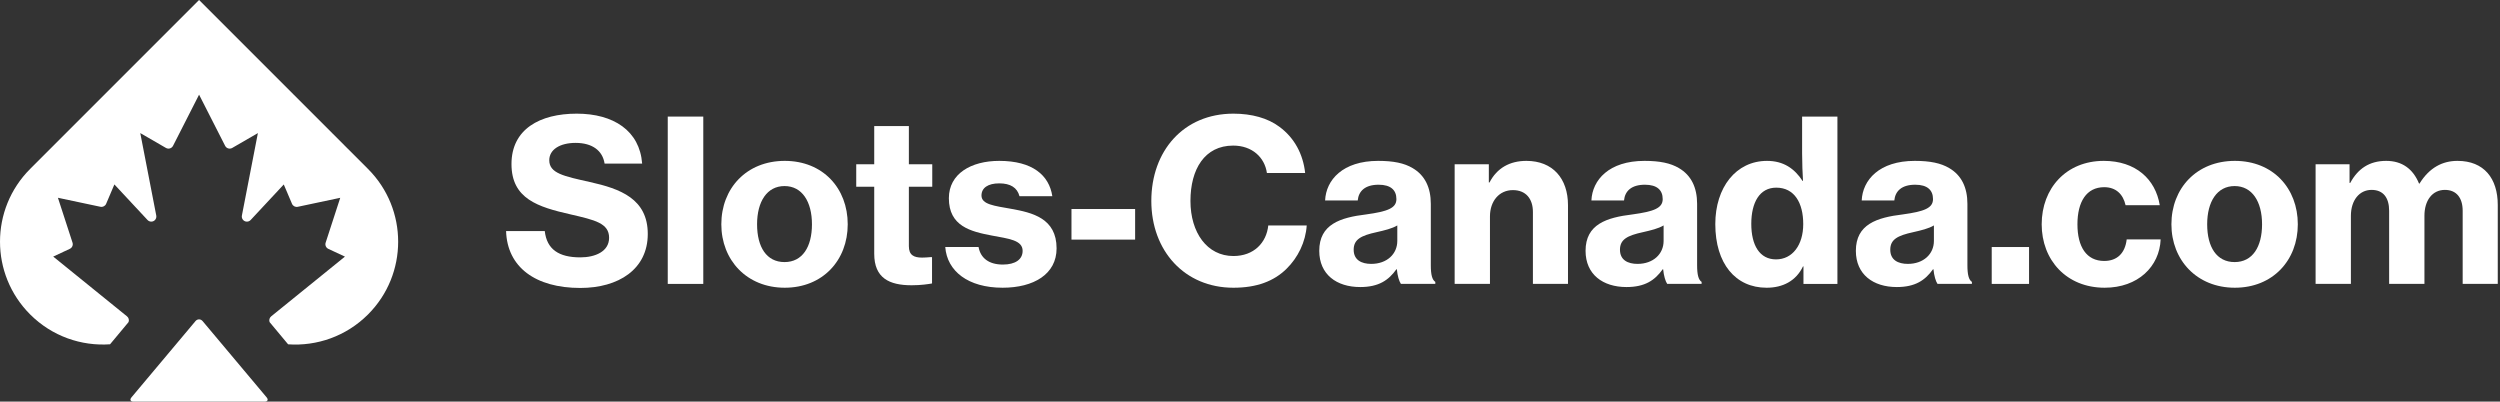 <svg width="249" height="40" viewBox="0 0 249 40" fill="none" xmlns="http://www.w3.org/2000/svg">
<rect x="0" y="0" width="249" height="40" fill="#333333" stroke="none"/>
<path d="M50.406 23.013H54.259C54.461 24.828 55.648 25.634 57.798 25.634C59.277 25.634 60.666 25.052 60.666 23.685C60.666 22.229 59.254 21.916 56.835 21.355C53.587 20.616 50.944 19.81 50.944 16.338C50.944 12.866 53.766 11.32 57.44 11.32C61.113 11.32 63.712 13.023 63.958 16.293H60.218C60.016 14.994 58.986 14.232 57.328 14.232C55.76 14.232 54.707 14.904 54.707 15.957C54.707 17.256 56.141 17.547 58.761 18.13C61.763 18.802 64.518 19.788 64.518 23.304C64.518 26.821 61.606 28.68 57.798 28.68C53.341 28.68 50.518 26.619 50.406 23.013Z" fill="white"/>
<path d="M66.508 11.611H70.047V28.277H66.508V11.611Z" fill="white"/>
<path d="M71.844 22.34C71.844 18.756 74.353 16.023 78.16 16.023C81.969 16.023 84.433 18.756 84.433 22.34C84.433 25.924 81.946 28.657 78.16 28.657C74.375 28.657 71.844 25.902 71.844 22.34ZM80.871 22.34C80.871 20.078 79.885 18.532 78.138 18.532C76.391 18.532 75.405 20.078 75.405 22.34C75.405 24.603 76.346 26.103 78.138 26.103C79.93 26.103 80.871 24.58 80.871 22.34Z" fill="white"/>
<path d="M85.281 16.361H87.073V12.553H90.523V16.361H92.853V18.601H90.523V24.514C90.523 25.41 91.016 25.657 91.844 25.657C92.069 25.657 92.427 25.634 92.651 25.612H92.83V28.233C92.449 28.3 91.733 28.412 90.792 28.412C88.574 28.412 87.073 27.695 87.073 25.276V18.601H85.281V16.361Z" fill="white"/>
<path d="M94.148 24.603H97.464C97.665 25.723 98.516 26.35 99.883 26.35C101.137 26.35 101.854 25.835 101.854 24.983C101.854 23.908 100.443 23.774 98.785 23.46C96.657 23.057 94.507 22.519 94.507 19.742C94.507 17.3 96.724 16.023 99.524 16.023C102.84 16.023 104.497 17.457 104.811 19.54H101.54C101.316 18.689 100.644 18.263 99.524 18.263C98.404 18.263 97.755 18.711 97.755 19.473C97.755 20.369 99.054 20.503 100.689 20.795C102.817 21.175 105.236 21.735 105.236 24.737C105.236 27.313 102.952 28.657 99.86 28.657C96.411 28.657 94.328 26.999 94.148 24.603Z" fill="white"/>
<path d="M106.719 20.818H113.058V23.865H106.719V20.818Z" fill="white"/>
<path d="M114.672 20.012C114.672 15.039 117.875 11.32 122.848 11.32C124.685 11.32 126.275 11.768 127.417 12.62C128.918 13.717 129.792 15.352 129.993 17.234H126.185C125.961 15.666 124.707 14.501 122.825 14.501C119.981 14.501 118.569 16.853 118.569 20.012C118.569 23.17 120.227 25.5 122.848 25.5C124.886 25.5 126.141 24.178 126.32 22.453H130.15C130.038 24.111 129.277 25.656 128.134 26.776C126.88 28.008 125.177 28.658 122.848 28.658C117.987 28.658 114.672 24.984 114.672 20.012Z" fill="white"/>
<path d="M139.126 26.82H139.082C138.298 27.918 137.312 28.59 135.475 28.59C133.123 28.59 131.398 27.335 131.398 24.983C131.398 22.34 133.482 21.668 136.08 21.355C138.208 21.063 139.082 20.727 139.082 19.831C139.082 18.935 138.522 18.398 137.312 18.398C135.968 18.398 135.318 19.025 135.229 19.966H131.981C132.07 17.927 133.728 16.023 137.267 16.023C138.79 16.023 139.866 16.247 140.694 16.74C141.926 17.457 142.509 18.689 142.509 20.302V26.417C142.509 27.358 142.643 27.873 142.957 28.075V28.276H139.53C139.35 28.007 139.194 27.492 139.126 26.82ZM139.171 23.998V22.452C138.656 22.766 137.894 22.945 137.11 23.124C135.565 23.46 134.826 23.841 134.826 24.871C134.826 25.902 135.61 26.283 136.573 26.283C138.141 26.283 139.171 25.297 139.171 23.998Z" fill="white"/>
<path d="M148.288 18.174H148.355C149.094 16.74 150.371 16.023 152.028 16.023C154.649 16.023 156.172 17.771 156.172 20.436V28.276H152.678V21.108C152.678 19.809 151.984 18.935 150.684 18.935C149.318 18.935 148.4 20.033 148.4 21.556V28.276H144.883V16.359H148.288V18.174Z" fill="white"/>
<path d="M165.65 26.82H165.605C164.821 27.918 163.835 28.59 161.999 28.59C159.647 28.59 157.922 27.335 157.922 24.983C157.922 22.34 160.005 21.668 162.603 21.355C164.731 21.063 165.605 20.727 165.605 19.831C165.605 18.935 165.045 18.398 163.835 18.398C162.491 18.398 161.842 19.025 161.752 19.966H158.504C158.594 17.927 160.251 16.023 163.791 16.023C165.314 16.023 166.389 16.247 167.218 16.74C168.45 17.457 169.032 18.689 169.032 20.302V26.417C169.032 27.358 169.167 27.873 169.48 28.075V28.276H166.053C165.874 28.007 165.717 27.492 165.65 26.82ZM165.695 23.998V22.452C165.179 22.766 164.418 22.945 163.634 23.124C162.088 23.46 161.349 23.841 161.349 24.871C161.349 25.902 162.133 26.283 163.096 26.283C164.664 26.283 165.695 25.297 165.695 23.998Z" fill="white"/>
<path d="M170.844 22.319C170.844 18.667 172.905 16.024 175.996 16.024C177.631 16.024 178.729 16.786 179.535 18.018H179.58C179.535 17.279 179.49 16.27 179.49 15.262V11.611H183.007V28.277H179.625V26.53H179.58C178.885 27.986 177.564 28.658 175.951 28.658C172.86 28.658 170.844 26.261 170.844 22.319ZM179.602 22.319C179.602 20.213 178.729 18.69 176.914 18.69C175.257 18.69 174.428 20.168 174.428 22.296C174.428 24.424 175.257 25.835 176.892 25.835C178.527 25.835 179.602 24.402 179.602 22.319Z" fill="white"/>
<path d="M192.572 26.82H192.527C191.743 27.918 190.757 28.59 188.921 28.59C186.569 28.59 184.844 27.335 184.844 24.983C184.844 22.34 186.927 21.668 189.525 21.355C191.653 21.063 192.527 20.727 192.527 19.831C192.527 18.935 191.967 18.398 190.757 18.398C189.413 18.398 188.764 19.025 188.674 19.966H185.426C185.516 17.927 187.173 16.023 190.713 16.023C192.236 16.023 193.311 16.247 194.14 16.74C195.372 17.457 195.954 18.689 195.954 20.302V26.417C195.954 27.358 196.089 27.873 196.402 28.075V28.276H192.975C192.796 28.007 192.639 27.492 192.572 26.82ZM192.617 23.998V22.452C192.101 22.766 191.34 22.945 190.556 23.124C189.01 23.46 188.271 23.841 188.271 24.871C188.271 25.902 189.055 26.283 190.018 26.283C191.586 26.283 192.617 25.297 192.617 23.998Z" fill="white"/>
<path d="M198.375 24.604H202.093V28.277H198.375V24.604Z" fill="white"/>
<path d="M203.352 22.34C203.352 18.756 205.793 16.023 209.534 16.023C212.715 16.023 214.686 17.838 215.112 20.436H211.707C211.46 19.339 210.744 18.644 209.579 18.644C207.809 18.644 206.913 20.1 206.913 22.34C206.913 24.58 207.809 25.991 209.579 25.991C210.878 25.991 211.662 25.207 211.819 23.841H215.201C215.089 26.551 212.939 28.657 209.624 28.657C205.816 28.657 203.352 25.902 203.352 22.34Z" fill="white"/>
<path d="M216.273 22.34C216.273 18.756 218.782 16.023 222.59 16.023C226.398 16.023 228.862 18.756 228.862 22.34C228.862 25.924 226.376 28.657 222.59 28.657C218.805 28.657 216.273 25.902 216.273 22.34ZM225.301 22.34C225.301 20.078 224.315 18.532 222.568 18.532C220.821 18.532 219.835 20.078 219.835 22.34C219.835 24.603 220.776 26.103 222.568 26.103C224.36 26.103 225.301 24.58 225.301 22.34Z" fill="white"/>
<path d="M230.633 16.359H234.015V18.219H234.082C234.844 16.807 235.986 16.023 237.666 16.023C239.234 16.023 240.332 16.807 240.937 18.286H240.982C241.967 16.695 243.266 16.023 244.767 16.023C247.41 16.023 248.777 17.771 248.777 20.414V28.276H245.282V20.996C245.282 19.697 244.655 18.913 243.513 18.913C242.258 18.913 241.474 19.966 241.474 21.489V28.276H237.958V20.996C237.958 19.697 237.375 18.913 236.21 18.913C234.978 18.913 234.15 19.966 234.15 21.489V28.276H230.633V16.359Z" fill="white"/>
<path d="M36.654 16.827L34.318 14.491L19.827 0L5.337 14.49L3.001 16.826C-1 20.827 -1 27.315 3.001 31.315C5.184 33.498 8.107 34.49 10.961 34.291L12.806 32.077C12.881 31.874 12.819 31.643 12.649 31.507L5.3 25.555L6.956 24.782C7.188 24.674 7.302 24.408 7.222 24.165L5.769 19.698L10.003 20.595C10.24 20.645 10.478 20.52 10.572 20.299L11.393 18.37L14.697 21.915C14.891 22.118 15.211 22.128 15.416 21.934C15.542 21.816 15.598 21.64 15.564 21.47L13.971 13.254L16.524 14.731C16.766 14.874 17.078 14.792 17.219 14.55C17.225 14.541 17.23 14.531 17.235 14.522L19.828 9.429L22.422 14.522C22.547 14.773 22.852 14.874 23.104 14.749C23.113 14.744 23.123 14.739 23.132 14.733L25.686 13.256L24.092 21.472C24.04 21.747 24.22 22.013 24.496 22.067C24.665 22.099 24.841 22.043 24.96 21.918L28.264 18.373L29.084 20.302C29.18 20.525 29.419 20.648 29.654 20.598L33.888 19.701L32.435 24.168C32.355 24.411 32.468 24.675 32.7 24.786L34.356 25.558L27.008 31.51C26.84 31.648 26.776 31.877 26.851 32.08L28.696 34.294C31.55 34.493 34.473 33.501 36.656 31.318C40.657 27.317 40.657 20.829 36.656 16.829L36.654 16.827Z" fill="white"/>
<path d="M19.466 31.985C19.663 31.75 19.986 31.75 20.183 31.985L26.554 39.574C26.751 39.809 26.662 40.001 26.356 40.001H13.295C12.989 40.001 12.9 39.809 13.097 39.574L19.468 31.985H19.466Z" fill="white"/>
</svg>
